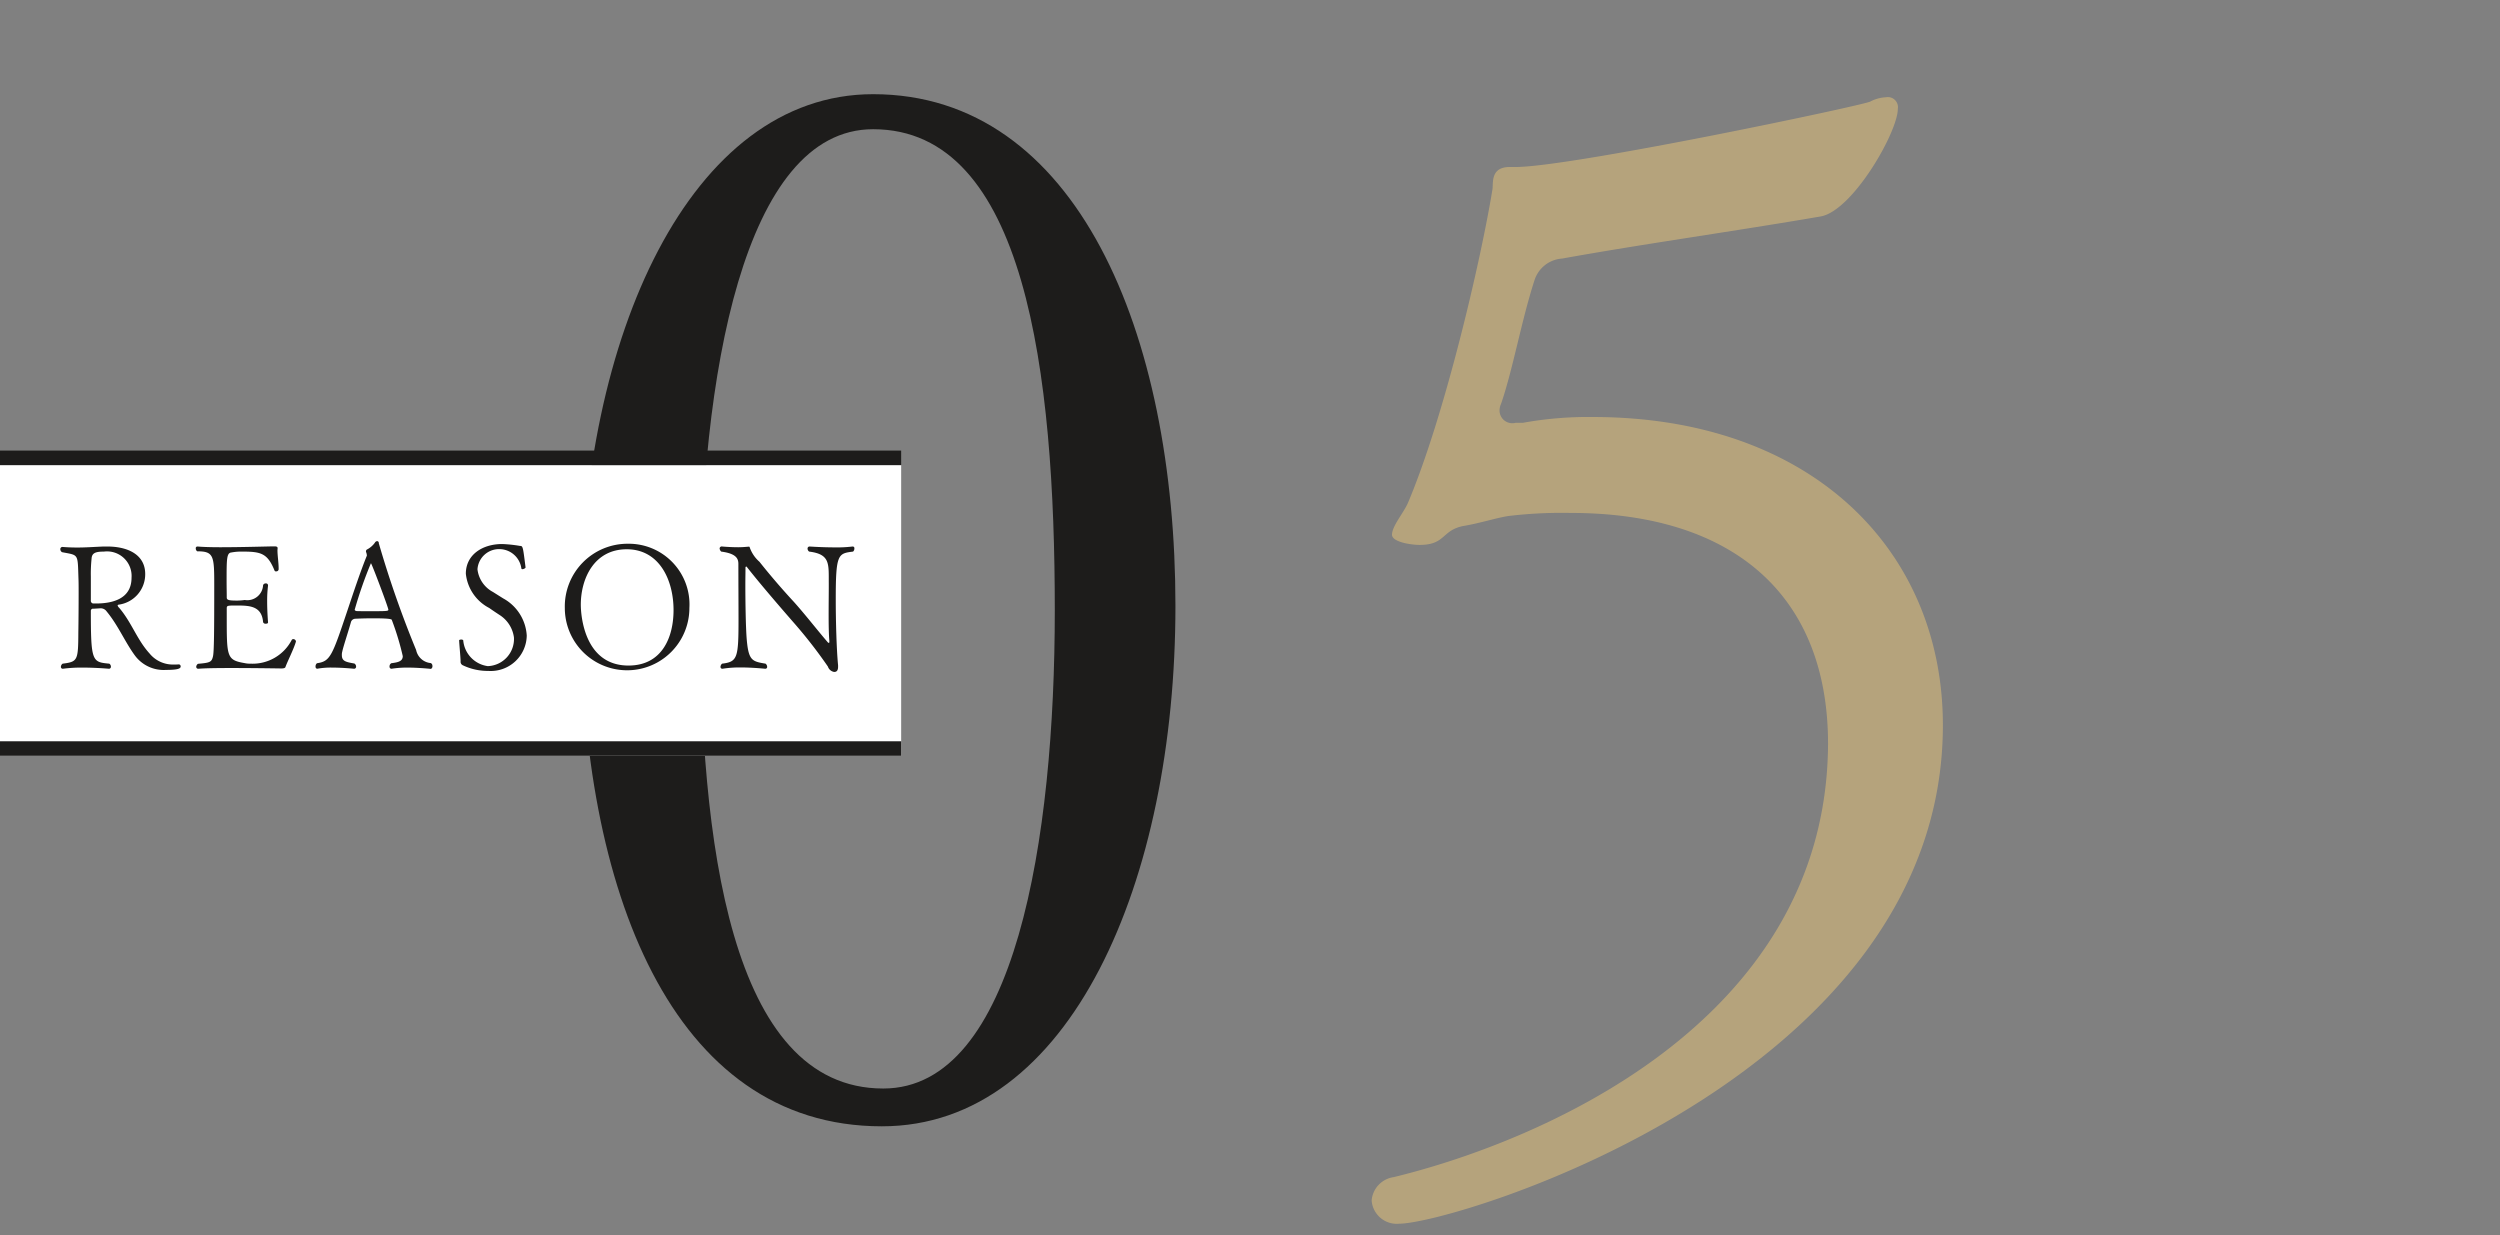 <svg id="reason_num05.svg" xmlns="http://www.w3.org/2000/svg" width="172" height="85" viewBox="0 0 172 85">
  <rect x="0" y="0" width="172" height="85" fill="#808080" stroke="none"/>
  <defs>
    <style>
      .cls-1 {
        fill: none;
      }

      .cls-2 {
        fill: #b5a37c;
      }

      .cls-2, .cls-3 {
        fill-rule: evenodd;
      }

      .cls-3, .cls-5 {
        fill: #1d1c1b;
      }

      .cls-4 {
        fill: #fff;
      }
    </style>
  </defs>
  <rect id="長方形_1451" data-name="長方形 1451" class="cls-1" width="172" height="85"/>
  <path id="_5" data-name="5" class="cls-2" d="M1433.57,6550.69a25.222,25.222,0,0,0-4.8.4h-0.5a0.878,0.878,0,0,1-1.1-.8,1.087,1.087,0,0,1,.1-0.5c0.8-2.3,1.4-5.71,2.3-8.5a2.141,2.141,0,0,1,1.9-1.5c5.6-1.01,12-1.9,17.8-2.9,2.2-.4,5.3-5.81,5.3-7.4a0.694,0.694,0,0,0-.8-0.8,2.607,2.607,0,0,0-1.1.3c-0.6.29-20.6,4.5-24.4,4.5h-0.4c-1.4,0-1.1,1.2-1.2,1.6-0.8,4.9-3.3,15.6-5.8,21.5-0.3.7-1.1,1.6-1.1,2.2,0,0.5,1.3.7,1.9,0.7,1.8,0,1.5-1,3-1.3,1.2-.2,2.4-0.6,3.2-0.7a30.968,30.968,0,0,1,4.2-.2c11,0,17.7,5.5,17.7,15.9-0.1,19.4-20.4,27.5-29.9,29.8a1.764,1.764,0,0,0-1.5,1.6,1.729,1.729,0,0,0,1.9,1.6c3.7,0,37.4-10,37.4-34.3C1457.67,6559.89,1448.67,6550.69,1433.57,6550.69Z" transform="translate(-1324 -6522)"/>
  <path id="_0" data-name="0" class="cls-3" d="M1404.87,6563.69c0-18.8-6.8-35.21-20.8-35.21-12.6,0-20.1,16.71-20.1,35.71,0,18.9,6.2,35.3,20.7,35.3C1397.67,6599.49,1404.87,6582.59,1404.87,6563.69Zm-8.3.3c0,15.7-2.7,32.9-11.8,32.9-10.6,0-12.6-17.2-12.6-32.8,0-16.2,3-33.2,11.9-33.2C1394.57,6530.89,1396.57,6547.69,1396.57,6563.99Z" transform="translate(-1324 -6522)"/>
  <g id="g">
    <rect id="長方形_1330" data-name="長方形 1330" class="cls-4" y="32" width="62" height="20"/>
    <rect id="長方形_1330-2" data-name="長方形 1330" class="cls-5" y="31" width="62" height="1"/>
    <rect id="長方形_1330-3" data-name="長方形 1330" class="cls-5" y="51" width="62" height="1"/>
    <path id="REASON" class="cls-3" d="M1336.3,6567.71c-0.12.01-.23,0.01-0.34,0.01a2.071,2.071,0,0,1-1.67-.76c-0.86-.94-1.23-2.13-2.08-3.13a0.445,0.445,0,0,1-.12-0.17,0.089,0.089,0,0,1,.08-0.06,2.108,2.108,0,0,0,1.82-2.11c0-1.29-1.13-1.89-2.62-1.89h-0.25c-0.71.03-1.21,0.07-1.81,0.07-0.3,0-.63-0.01-1.01-0.04h-0.01a0.145,0.145,0,0,0-.14.15,0.235,0.235,0,0,0,.12.21c1.16,0.23,1.07.06,1.13,1.86,0.01,0.23.01,0.58,0.01,1,0,0.91-.01,2.09-0.02,2.65-0.01,1.94-.04,2.03-1.08,2.16a0.274,0.274,0,0,0-.12.21,0.127,0.127,0,0,0,.12.14h0.02a9.519,9.519,0,0,1,1.35-.08c0.93,0,1.81.08,1.81,0.08a0.134,0.134,0,0,0,.14-0.15,0.244,0.244,0,0,0-.11-0.2c-1.18-.11-1.27-0.13-1.27-3.65a0.145,0.145,0,0,1,.17-0.13c0.22-.01.5-0.03,0.52-0.03a0.506,0.506,0,0,1,.4.22c0.8,0.97,1.25,2.09,1.95,3.04a2.46,2.46,0,0,0,2.13.98c0.88,0,1.01-.11,1.01-0.24a0.133,0.133,0,0,0-.12-0.14h-0.01Zm-3.25-5.96c0,1.53-1.45,1.77-2.44,1.77h-0.21a0.191,0.191,0,0,1-.15-0.22v-1.62a10.136,10.136,0,0,1,.05-1.24c0.02-.4.28-0.49,0.85-0.49A1.689,1.689,0,0,1,1333.05,6561.75Zm11.31,4.39v-0.02a0.187,0.187,0,0,0-.19-0.15,0.122,0.122,0,0,0-.1.06,3.033,3.033,0,0,1-2.83,1.63,1.762,1.762,0,0,1-.42-0.04c-1.22-.21-1.22-0.43-1.22-3.18v-0.56c0-.22.02-0.22,0.7-0.22,0.87,0,1.71.03,1.8,1.14a0.169,0.169,0,0,0,.19.11c0.08,0,.15-0.02.15-0.09v-0.02s-0.06-.7-0.06-1.45a8.382,8.382,0,0,1,.06-1.05v-0.03a0.132,0.132,0,0,0-.15-0.13,0.183,0.183,0,0,0-.19.12,1.087,1.087,0,0,1-1.26,1.02,4.213,4.213,0,0,1-.51.04c-0.57,0-.73-0.03-0.73-0.21,0-.34-0.01-0.74-0.01-1.11,0-1.54,0-1.96.33-1.99a3.647,3.647,0,0,1,.77-0.06c1.27,0,1.72.12,2.2,1.31a0.1,0.1,0,0,0,.11.05,0.157,0.157,0,0,0,.17-0.14v-0.07c0-.4-0.08-0.88-0.08-1.23,0-.06.01-0.1,0.01-0.15v-0.01c0-.12-0.15-0.12-0.21-0.12h-0.04c-0.29,0-2.22.06-3.7,0.06-0.66,0-1.24-.02-1.55-0.05h-0.03a0.114,0.114,0,0,0-.1.14,0.228,0.228,0,0,0,.1.19c1.14,0,1.17.32,1.17,2.31,0,3.07-.01,4.65-0.09,4.93-0.09.39-.22,0.43-1.03,0.5a0.273,0.273,0,0,0-.12.2,0.134,0.134,0,0,0,.15.14h0.01c0.48-.04,1.35-0.05,2.26-0.05,1.65,0,3.43.03,3.43,0.03,0.2,0,.27-0.04.29-0.1C1343.76,6567.54,1344.22,6566.64,1344.36,6566.14Zm9.29,1.88a0.2,0.2,0,0,0,.1-0.21,0.206,0.206,0,0,0-.11-0.19,1.128,1.128,0,0,1-1.01-.9,71.23,71.23,0,0,1-2.57-7.35,0.121,0.121,0,0,0-.12-0.14,0.2,0.2,0,0,0-.15.11,1.538,1.538,0,0,1-.55.47,0.154,0.154,0,0,0-.06.14,0.1,0.1,0,0,0,.01.04,0.712,0.712,0,0,1,.05.22v0.02c-0.47,1.16-.93,2.56-1.35,3.81-1.04,3.1-1.17,3.46-2.08,3.59a0.266,0.266,0,0,0-.1.22,0.143,0.143,0,0,0,.1.16h0.01a5.253,5.253,0,0,1,1.03-.08c0.74,0,1.5.08,1.51,0.08a0.139,0.139,0,0,0,.14-0.15,0.248,0.248,0,0,0-.12-0.21c-0.56-.1-0.86-0.15-0.86-0.57a0.8,0.8,0,0,1,.03-0.26c0.07-.34.43-1.42,0.59-2a0.32,0.32,0,0,1,.3-0.25c0.38-.02.82-0.03,1.25-0.03,1.2,0,1.26.07,1.27,0.12a18.676,18.676,0,0,1,.75,2.48c0,0.37-.34.43-0.79,0.49a0.252,0.252,0,0,0-.12.22,0.14,0.14,0,0,0,.12.16h0.02a6.77,6.77,0,0,1,1.07-.08C1352.82,6567.93,1353.65,6568.02,1353.65,6568.02Zm-2.93-4.07c0,0.1-.16.1-1.32,0.1-0.4,0-.78,0-0.88-0.01a0.174,0.174,0,0,1-.12-0.08,28.279,28.279,0,0,1,1.12-3.21C1349.57,6560.75,1350.72,6563.8,1350.72,6563.95Zm9.52,1.78a3.119,3.119,0,0,0-1.62-2.56c-0.24-.15-0.48-0.3-0.7-0.44a2.029,2.029,0,0,1-1.07-1.56,1.488,1.488,0,0,1,1.54-1.39,1.533,1.533,0,0,1,1.48,1.33,0.067,0.067,0,0,0,.07.05,0.288,0.288,0,0,0,.22-0.11c-0.18-1.42-.18-1.49-0.38-1.49a9.252,9.252,0,0,0-1.23-.13c-1.38,0-2.5.75-2.5,2.04a3.008,3.008,0,0,0,1.61,2.36c0.24,0.17.48,0.33,0.71,0.48a2.169,2.169,0,0,1,.99,1.55,1.87,1.87,0,0,1-1.8,1.97,1.959,1.959,0,0,1-1.69-1.78,0.168,0.168,0,0,0-.14-0.05c-0.07,0-.16.03-0.14,0.06,0,0.17.09,1.1,0.1,1.43a0.264,0.264,0,0,0,.15.28,4,4,0,0,0,1.76.39A2.478,2.478,0,0,0,1360.24,6565.73Zm11.19-1.9a4.176,4.176,0,0,0-4.24-4.42,4.314,4.314,0,0,0-4.33,4.42A4.285,4.285,0,1,0,1371.43,6563.83Zm-1.09.15c0,1.85-.78,3.81-3.1,3.81-3.05,0-3.28-3.47-3.28-4.19,0-1.78.91-3.81,3.16-3.81C1369.35,6559.79,1370.34,6561.88,1370.34,6563.98Zm12.35-4.03a0.267,0.267,0,0,0,.09-0.21,0.114,0.114,0,0,0-.1-0.14h-0.03a8.484,8.484,0,0,1-1.2.06c-0.87,0-1.75-.06-1.75-0.06a0.136,0.136,0,0,0-.14.14,0.26,0.26,0,0,0,.11.21c1.47,0.18,1.34.86,1.35,2.2v0.24c0,0.45-.01,1.18-0.01,1.91,0,0.67.01,1.35,0.05,1.8v0.04c0,0.07-.01.09-0.04,0.09a0.11,0.11,0,0,1-.06-0.03c-0.71-.82-1.55-1.91-2.35-2.8-0.86-.93-1.67-1.88-2.36-2.75a2.338,2.338,0,0,1-.67-0.99,0.052,0.052,0,0,0-.06-0.05h-0.02c-0.21.02-.46,0.04-0.71,0.04-0.56,0-1.1-.05-1.1-0.05a0.145,0.145,0,0,0-.18.13,0.333,0.333,0,0,0,.11.22c1,0.13,1.18.46,1.18,0.84,0,1.23.01,2.71,0.01,3.78,0,2.69-.06,2.96-1.13,3.09a0.311,0.311,0,0,0-.11.21,0.127,0.127,0,0,0,.11.14h0.03a7.411,7.411,0,0,1,1.22-.09c0.86,0,1.71.09,1.71,0.09a0.126,0.126,0,0,0,.14-0.14,0.292,0.292,0,0,0-.11-0.21c-0.96-.16-1.19-0.21-1.31-1.87-0.05-.77-0.08-2.27-0.08-3.57,0-.43.01-0.83,0.01-1.18a0.058,0.058,0,0,1,.06-0.06,0.02,0.02,0,0,1,.02.01c0.83,1.06,2.03,2.46,3.17,3.77a32.491,32.491,0,0,1,2.42,3.1,0.544,0.544,0,0,0,.43.37c0.15,0,.27-0.07.27-0.36v-0.1c-0.11-1.13-.16-3.13-0.16-4.51C1381.5,6560.11,1381.65,6560.08,1382.69,6559.95Z" transform="translate(-1324 -6522)"/>
  </g>
</svg>
